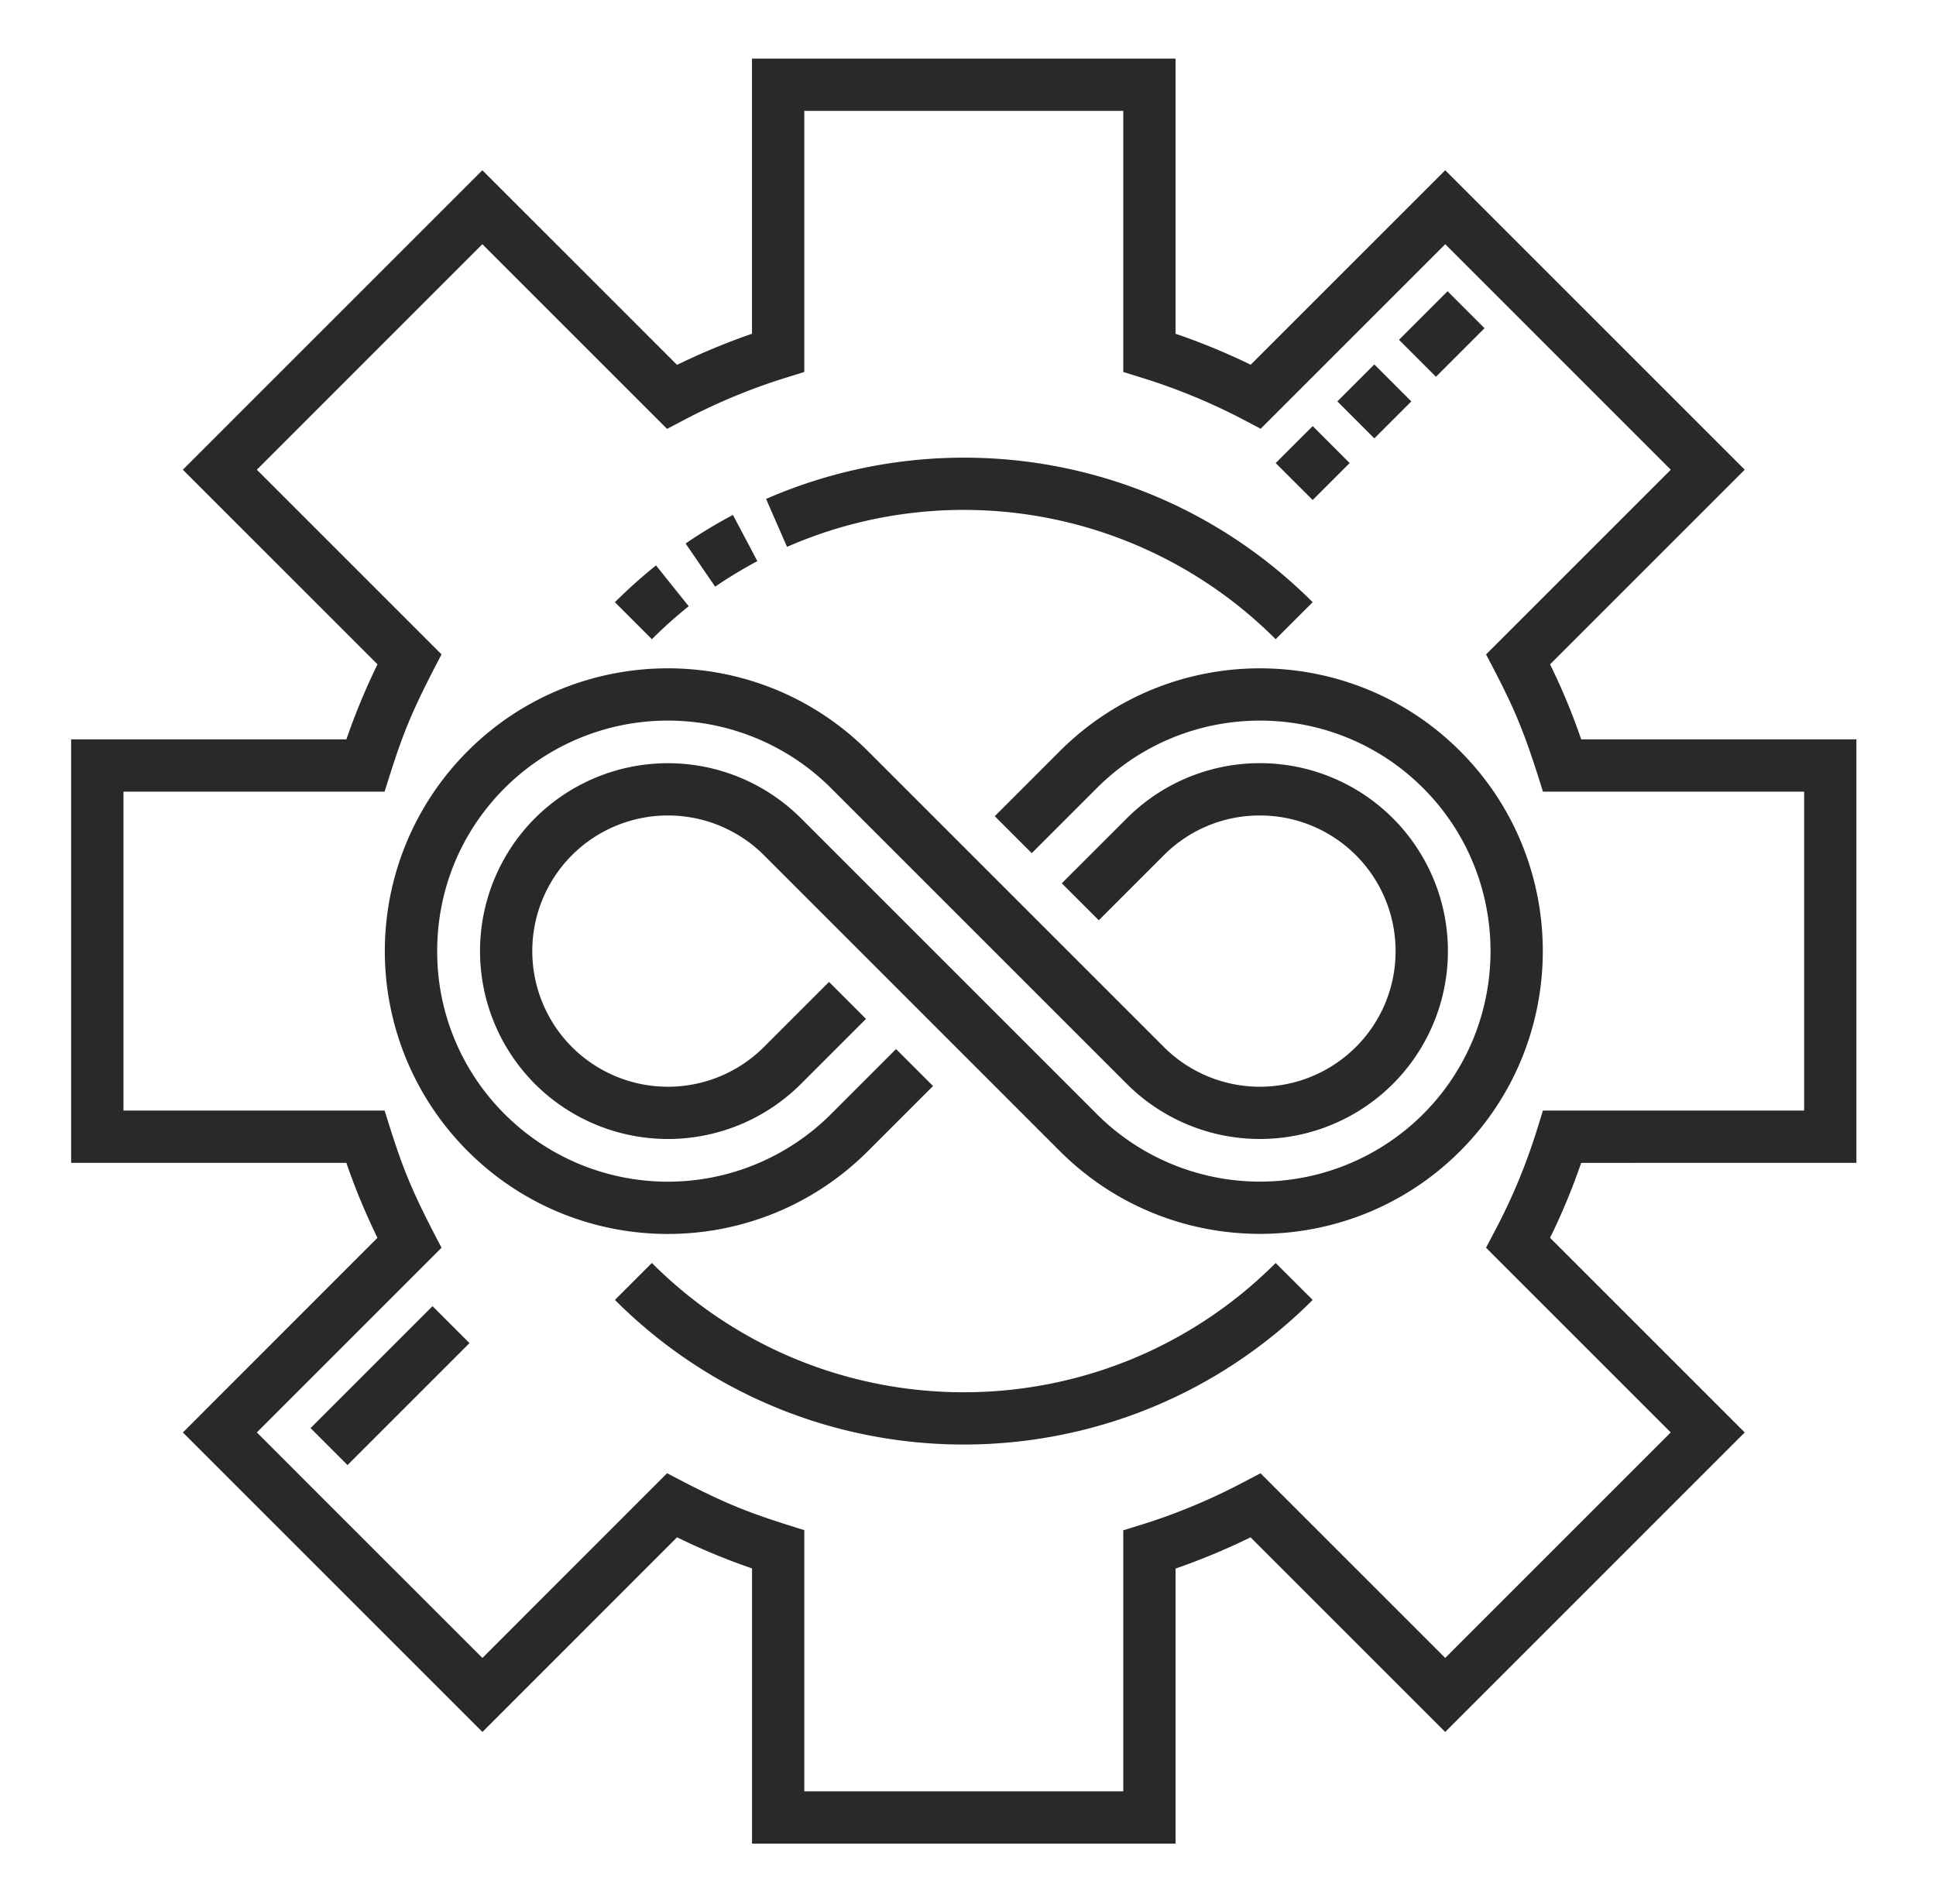 <svg xmlns="http://www.w3.org/2000/svg" width="61" height="60" fill="none"><path fill="#282928" d="M58.492 36.644V23.298H49.82a20 20 0 0 0-.98-2.363l6.133-6.133-9.437-9.437-6.129 6.128a21 21 0 0 0-2.367-.976V1.846H23.694v8.672a21 21 0 0 0-2.362.98l-6.134-6.133-9.437 9.437 6.134 6.133a20.5 20.5 0 0 0-.98 2.363H2.241v13.346h8.672c.276.804.604 1.594.98 2.362L5.762 45.14l9.438 9.438 6.133-6.134c.767.377 1.558.704 2.362.98v8.673H37.04v-8.668a21 21 0 0 0 2.363-.984l6.133 6.133 9.437-9.438-6.133-6.133q.565-1.154.98-2.362zm-5.85 8.495-7.106 7.107-5.82-5.82-.538.283c-1.042.55-2.12.998-3.206 1.335l-.58.18v8.224h-10.05v-8.23c-1.757-.544-2.417-.787-4.323-1.793l-5.82 5.821-7.107-7.107 5.82-5.82c-1.006-1.909-1.249-2.566-1.793-4.323H3.89v-10.05h8.229c.54-1.74.784-2.41 1.793-4.324l-5.82-5.82 7.106-7.107 5.82 5.82.539-.283a19 19 0 0 1 3.205-1.33l.58-.18V3.494h10.05v8.228l.58.18a19 19 0 0 1 3.211 1.325l.538.284 5.816-5.816 7.106 7.107-5.82 5.82c.871 1.652 1.166 2.3 1.792 4.324h8.23v10.05h-8.23c-.237.768-.612 2.085-1.51 3.785l-.283.538z"></path><path fill="#282928" d="m9.785 45.003 3.843-3.843 1.165 1.165-3.843 3.843zm17.561-8.728 2.052-2.052-1.165-1.165-2.052 2.052a7.27 7.27 0 0 1-10.278 0 7.22 7.22 0 0 1-2.128-5.139c0-1.94.755-3.766 2.128-5.138a7.275 7.275 0 0 1 10.278 0l9.327 9.327a5.93 5.93 0 0 0 8.377 0 5.92 5.92 0 0 0 0-8.377 5.926 5.926 0 0 0-8.377 0l-2.053 2.052L34.621 29l2.052-2.052a4.25 4.25 0 0 1 3.023-1.25 4.27 4.27 0 0 1 4.276 4.273 4.25 4.25 0 0 1-1.252 3.024 4.28 4.28 0 0 1-6.047 0l-9.327-9.327c-3.476-3.477-9.132-3.476-12.608 0a8.91 8.91 0 0 0 0 12.607c3.48 3.48 9.128 3.48 12.608 0"></path><path fill="#282928" d="M46.004 23.667c-3.476-3.475-9.132-3.475-12.608 0l-2.052 2.053 1.165 1.165 2.052-2.052c2.834-2.834 7.444-2.833 10.278 0 2.833 2.833 2.833 7.444 0 10.277a7.275 7.275 0 0 1-10.278 0l-9.327-9.327a5.93 5.93 0 0 0-8.377 0 5.93 5.93 0 0 0 0 8.377 5.93 5.93 0 0 0 8.377 0l2.052-2.052-1.165-1.165-2.052 2.052a4.28 4.28 0 0 1-6.047 0 4.28 4.28 0 0 1 0-6.047 4.28 4.28 0 0 1 6.047 0l9.327 9.328c3.478 3.477 9.134 3.473 12.608 0 3.476-3.476 3.476-9.132 0-12.609M20.54 39.799l-1.165 1.165c6.076 6.075 15.909 6.076 21.985 0L40.194 39.8c-5.43 5.431-14.222 5.432-19.654 0Zm20.821-24.042-1.166-1.165 1.166-1.165 1.165 1.165zm1.942-1.942-1.165-1.166 1.165-1.165 1.165 1.166zm1.942-1.942-1.165-1.165 1.53-1.53 1.165 1.165zm-5.051 8.27a13.89 13.89 0 0 0-15.396-2.91l-.66-1.51c5.666-2.476 12.535-1.432 17.222 3.254zm-19.654 0-1.165-1.166c.41-.409.845-.799 1.295-1.159l1.03 1.286c-.403.323-.793.672-1.16 1.039m1.993-1.655-.93-1.361c.477-.327.979-.63 1.49-.9l.77 1.456a14 14 0 0 0-1.33.805"></path></svg>